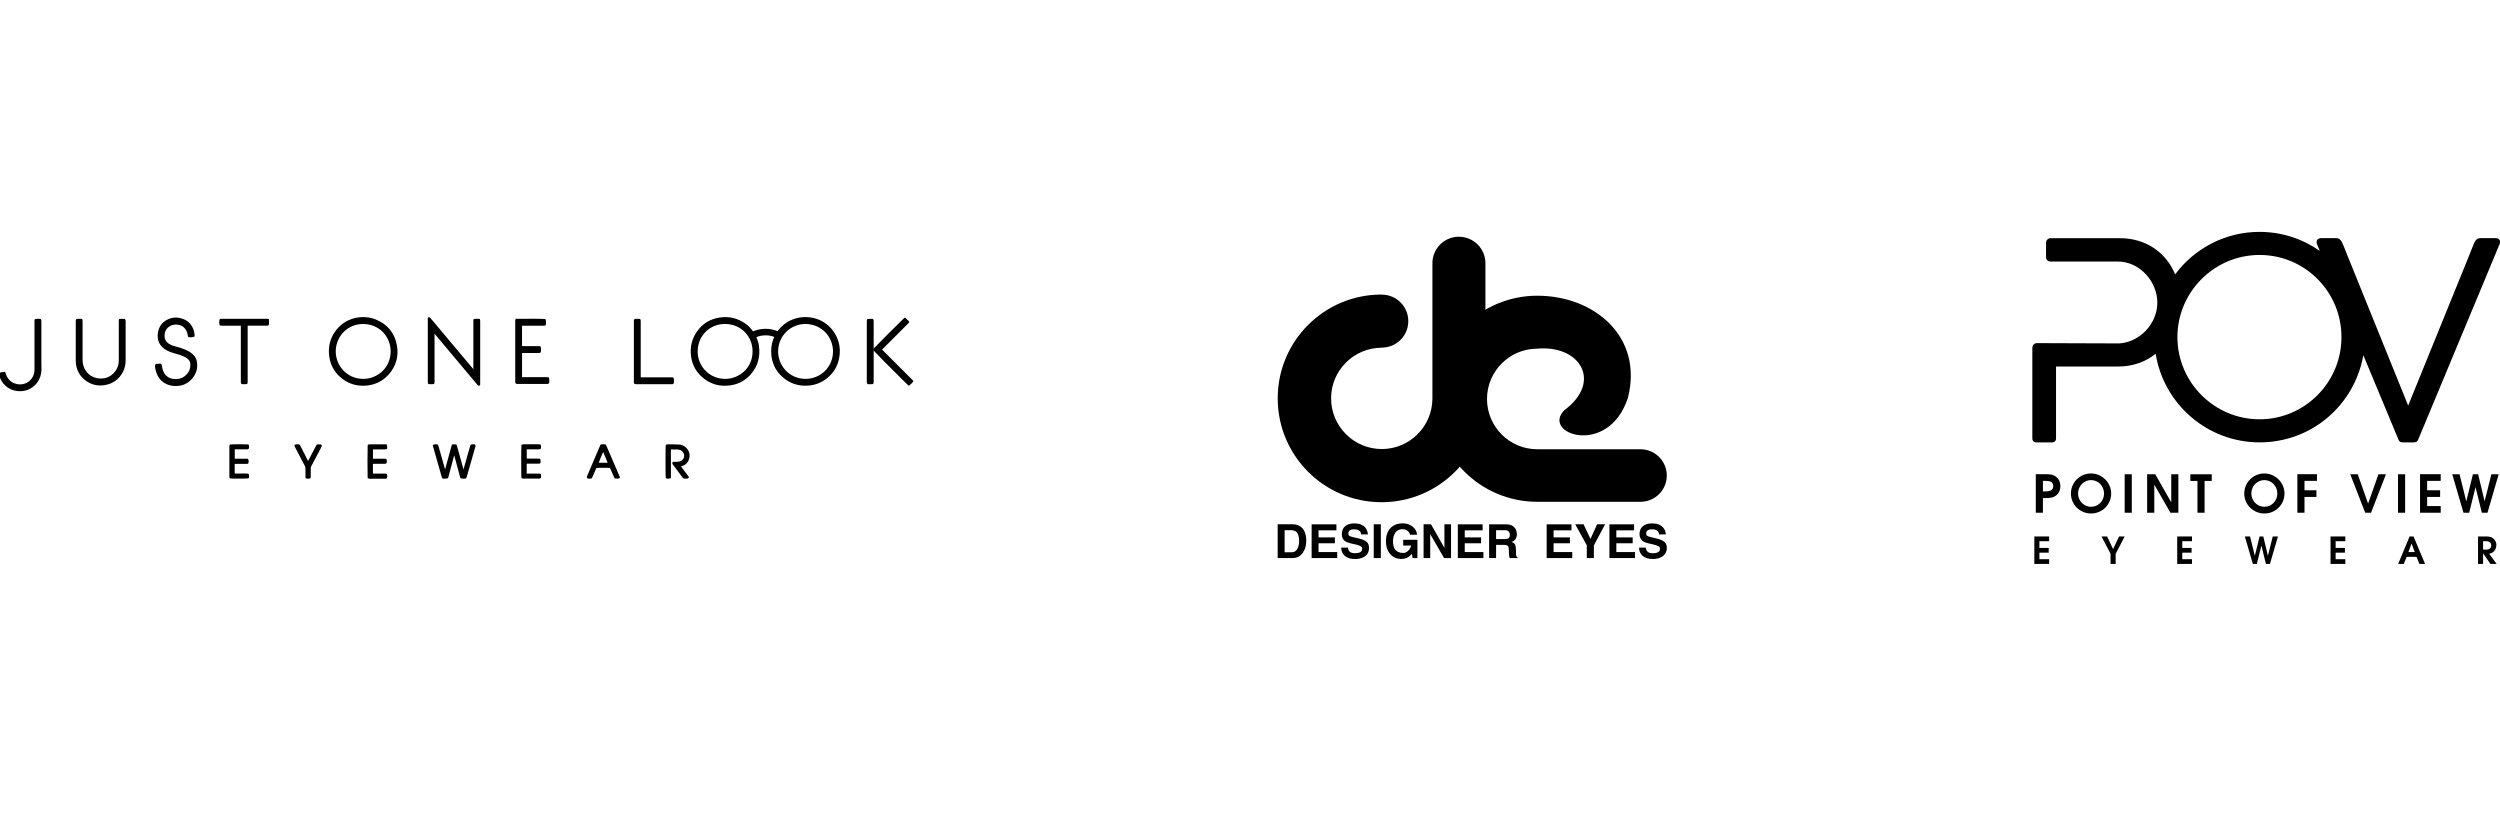 <?xml version="1.0" encoding="UTF-8"?>
<svg id="Layer_1" data-name="Layer 1" xmlns="http://www.w3.org/2000/svg" viewBox="0 0 600 200">
  <defs>
    <style>
      .cls-1 {
        stroke-width: 0px;
      }

      .cls-1, .cls-2 {
        fill: #000;
      }

      .cls-2 {
        stroke: #000;
        stroke-linecap: round;
        stroke-linejoin: round;
        stroke-width: .5px;
      }
    </style>
  </defs>
  <g>
    <path class="cls-2" d="M186.12,80.75c-1.18-.68-3.43-.72-4.89.03.03.09.05.19.09.28.27.64.49,1.29.58,1.98.34,2.47-.22,4.68-1.86,6.58-1.22,1.42-2.78,2.3-4.62,2.59-2.69.43-5.07-.26-7.04-2.17-1.35-1.31-2.12-2.93-2.31-4.81-.2-1.99.23-3.82,1.37-5.47,1.27-1.83,3.02-2.94,5.22-3.29,2.23-.36,4.29.11,6.14,1.44.61.44,1.14.98,1.59,1.58.07.1.15.19.22.28,0,.01.03.01.07.03.94-.39,1.94-.63,2.99-.64,1.05,0,2.05.21,3.02.61.08-.09.14-.15.19-.22,1.21-1.6,2.79-2.63,4.75-3.03,3.34-.68,6.82.67,8.62,3.82.87,1.52,1.2,3.15,1,4.9-.22,1.91-.99,3.54-2.38,4.87-1.27,1.22-2.8,1.95-4.56,2.15-2.31.26-4.38-.31-6.17-1.81-1.58-1.32-2.49-3.02-2.75-5.06-.18-1.45,0-2.88.58-4.23.05-.12.1-.25.15-.38,0-.01,0-.03,0-.04ZM193.33,91.18c3.52.02,6.8-2.74,6.84-6.78.03-3.46-2.56-6.81-6.86-6.91-3.83.07-6.73,3-6.81,6.73-.08,3.55,2.7,6.95,6.84,6.96ZM174.01,91.18c3.41.03,6.83-2.6,6.86-6.81.02-3.61-2.69-6.83-6.85-6.87-3.74-.03-6.82,2.89-6.83,6.83-.02,3.62,2.83,6.83,6.82,6.85Z"/>
    <path class="cls-2" d="M87.17,76.35c.98.01,1.95.16,2.86.53,2.79,1.13,4.51,3.18,5,6.15.41,2.45-.2,4.68-1.84,6.58-1.33,1.54-3.03,2.43-5.05,2.66-2.12.24-4.06-.24-5.77-1.51-1.79-1.34-2.85-3.14-3.12-5.37-.27-2.23.25-4.27,1.65-6.04,1.26-1.59,2.92-2.55,4.93-2.89.18-.03.36-.06.53-.07.27-.02.54-.03.81-.04ZM87.17,91.18c3.43.02,6.77-2.63,6.84-6.73.06-3.61-2.66-6.92-6.86-6.94-3.85-.02-6.74,3.03-6.82,6.71-.08,3.51,2.68,6.95,6.84,6.96Z"/>
    <path class="cls-2" d="M104,91.94c-.34.03-.68.02-1.04,0-.02-.11-.03-.2-.04-.28,0-.12,0-.24,0-.36,0-4.79,0-9.58,0-14.37,0-.18,0-.35,0-.54.18,0,.22.13.29.22,1.25,1.48,2.49,2.96,3.74,4.45,2.19,2.61,4.38,5.22,6.57,7.83.08.09.16.18.23.26.12-.01.11-.1.11-.17,0-.13,0-.27,0-.41,0-3.74,0-7.48,0-11.21,0-.18,0-.36.01-.56.38-.07.73-.04,1.1-.03.01.11.03.2.03.29,0,.1,0,.21,0,.32,0,4.82,0,9.64,0,14.46,0,.16,0,.32-.01.47-.04.01-.06.02-.07.02-.01,0-.03-.01-.04-.02-.03-.03-.06-.06-.09-.1-.04-.04-.08-.09-.12-.14-3.48-4.15-6.97-8.3-10.45-12.45,0-.01-.02-.02-.03-.03-.01-.01-.02-.02-.03-.03-.01,0-.03,0-.07-.02-.02.05-.04.09-.05.14,0,.13,0,.27,0,.41,0,3.77,0,7.54,0,11.3,0,.18.03.36-.05.55Z"/>
    <path class="cls-2" d="M46.46,80.6c-.35.11-.63.13-1.1.08-.02-.08-.04-.16-.05-.24-.05-.41-.16-.79-.35-1.16-.5-.98-1.32-1.5-2.39-1.62-.79-.09-1.52.1-2.17.56-.66.47-1.03,1.12-1.13,1.92-.16,1.31.33,2.2,1.51,2.79.43.22.89.36,1.35.48.74.19,1.47.41,2.18.71.62.27,1.22.57,1.73,1.03.56.5.9,1.11,1,1.86.19,1.48-.25,2.77-1.25,3.85-1.17,1.26-2.65,1.68-4.34,1.49-.47-.05-.91-.18-1.34-.37-.82-.36-1.46-.93-1.92-1.7-.44-.73-.66-1.54-.74-2.39,0-.06,0-.12,0-.18,0-.03.02-.05.04-.09.03-.01.08-.04.12-.05.3-.02.6-.03.9-.04.09.15.09.3.12.44.06.31.11.62.21.92.45,1.33,1.37,2.13,2.77,2.31.98.13,1.92-.04,2.74-.63,1.08-.79,1.65-1.85,1.58-3.2-.03-.57-.27-1.04-.7-1.41-.28-.25-.61-.44-.95-.6-.73-.35-1.51-.58-2.29-.79-.58-.16-1.15-.34-1.69-.61-.42-.21-.8-.47-1.15-.79-.59-.56-.94-1.24-1.03-2.04-.08-.73,0-1.44.25-2.13.29-.77.78-1.38,1.48-1.82,1.2-.76,2.5-.92,3.84-.46,1.49.51,2.35,1.6,2.69,3.12.04.17.06.35.08.53,0,.07,0,.15,0,.21Z"/>
    <path class="cls-2" d="M28.77,76.78h1.07c.02.09.05.17.06.25,0,.07,0,.15,0,.22,0,3.08,0,6.16,0,9.23,0,.95-.19,1.85-.63,2.69-.86,1.63-2.2,2.63-4.01,2.98-1.57.3-3.06.02-4.38-.89-1.62-1.12-2.41-2.71-2.45-4.67-.01-.44,0-.87,0-1.31,0-2.64,0-5.28,0-7.93,0-.18-.03-.36.05-.55.33-.07.67-.03,1.04-.03.02.1.04.18.05.26,0,.13,0,.27,0,.41,0,2.96,0,5.92,0,8.87,0,.54.06,1.08.23,1.6.52,1.67,2.02,3.03,3.97,3.17,1.94.14,3.41-.66,4.4-2.31.44-.72.59-1.53.59-2.37,0-2.01,0-4.02,0-6.04,0-1.04,0-2.07,0-3.11,0-.15.01-.29.02-.48Z"/>
    <path class="cls-2" d="M123.94,76.79c.08,0,.17-.02.26-.02,1.99-.05,6.1-.02,6.55.04.07.34.04.7.02,1.06-.17.09-.34.05-.5.05-1.56,0-3.12,0-4.68,0-.16,0-.33,0-.51,0-.02.09-.04.16-.04.23,0,1.65,0,3.3,0,4.95,0,.06.02.11.03.19.5.06.99.02,1.48.03.51,0,1.02,0,1.53,0,.49,0,.98,0,1.46,0,.09.37.09.69.02,1.11-.13.08-.29.04-.43.04-1.19,0-2.37,0-3.56,0-.16,0-.32,0-.45.01-.04.04-.05.05-.06.06,0,.01-.01.03-.01.04,0,1.98,0,3.96-.01,5.94,0,.06.01.12.02.18.15.1.32.06.48.06,1.47,0,2.94,0,4.41,0,.41,0,.81,0,1.22,0,.12,0,.23.01.37.02.07.37.05.72.02,1.04-.04.04-.05.06-.06.06-.01,0-.03.01-.04.01-2.4,0-4.8,0-7.2.01-.07,0-.15,0-.22-.01-.03,0-.05-.02-.09-.04-.01-.03-.04-.07-.04-.12,0-4.95,0-9.9,0-14.86,0-.04.03-.08.05-.14Z"/>
    <path class="cls-2" d="M64.29,76.78c.03.39.04.73,0,1.08-.17.09-.33.05-.49.05-1.35,0-2.7,0-4.05,0h-.51c-.02.11-.05.19-.05.27,0,.13,0,.27,0,.41,0,4.26,0,8.52,0,12.79,0,.18.02.36-.04.56-.35.02-.69.03-1.05,0-.02-.09-.05-.17-.05-.26,0-.13,0-.27,0-.41,0-4.25,0-8.49,0-12.74,0-.18,0-.36,0-.52-.15-.14-.31-.09-.45-.09-1.4,0-2.79,0-4.19,0-.16,0-.32-.01-.48-.02-.09-.35-.09-.68-.02-1.09.15-.09.32-.05.48-.05,2.73,0,5.46,0,8.19,0,.75,0,1.5,0,2.25,0,.15,0,.29.01.48.02Z"/>
    <path class="cls-2" d="M1.07,89.5c.06.17.11.33.16.48.38,1.06,1.08,1.83,2.13,2.25,1.79.71,3.63,0,4.54-1.37.41-.62.59-1.31.63-2.04,0-.13,0-.27,0-.41,0-3.68,0-7.35,0-11.03,0-.18,0-.36,0-.55.37-.11.73-.04,1.1-.06.02.13.05.23.05.33,0,.47,0,.93,0,1.4,0,3,0,6,0,9,0,.24.01.48.02.72.02.71-.05,1.41-.27,2.09-.65,2.01-2.45,3.18-4.15,3.31-1.41.11-2.68-.25-3.75-1.19-.78-.68-1.27-1.55-1.52-2.55-.01-.04,0-.09,0-.13,0-.01,0-.03.02-.06.33-.1.68-.15,1.05-.18Z"/>
    <path class="cls-2" d="M152.45,76.78c.33-.02.67-.02,1.03,0,.02.1.04.17.04.24,0,.15,0,.3,0,.45,0,4.25,0,8.5,0,12.75,0,.18,0,.35.01.54.18.08.35.05.51.05,2.06,0,4.11,0,6.17,0,.33,0,.66,0,.99,0,.09,0,.17.01.25.02.08.37.08.7.01,1.08-.01,0-.02.02-.04.03-.01,0-.03.01-.04.01-2.9,0-5.79,0-8.69.01-.07,0-.15-.01-.22-.02-.01,0-.02-.02-.05-.03-.01-.03-.04-.07-.04-.11,0-4.95,0-9.91,0-14.86,0-.04.03-.08.06-.15Z"/>
    <path class="cls-2" d="M217.17,76.5c.25.25.5.5.77.77-.13.14-.24.26-.35.38-1.96,1.96-3.93,3.93-5.89,5.89-.11.11-.26.21-.32.4,2.51,2.51,5.02,5.02,7.55,7.55-.25.3-.5.55-.79.79-.1-.08-.19-.16-.27-.24-3.16-3.11-7.87-7.85-8.09-8.14.22-.29,7.07-7.14,7.4-7.4Z"/>
    <path class="cls-2" d="M108.64,106.91c.28-.02.5-.04.75.02.61,2.16,1.19,4.33,1.8,6.49.03,0,.05-.01.06-.02.01,0,.03-.02.03-.03.02-.03.03-.05.04-.08.6-2.11,1.2-4.21,1.79-6.32,0-.01.02-.02.05-.06.21-.06.45-.02.67-.02.08.17,0,.29-.03.42-.51,1.79-1.02,3.58-1.53,5.36-.16.55-.31,1.1-.47,1.64-.03.1-.07.19-.12.3-.32.01-.63.04-.98-.03-.28-1.03-.55-2.05-.83-3.08-.27-1.01-.53-2.02-.84-3.1-.22.46-.28.87-.39,1.27-.12.4-.22.81-.33,1.22-.11.42-.22.84-.33,1.26-.11.41-.22.81-.33,1.22-.11.4-.22.81-.32,1.21-.34.08-.65.03-.98.04-.05-.11-.1-.2-.12-.29-.68-2.39-1.36-4.79-2.04-7.18-.02-.06-.03-.12-.05-.2.09-.02.17-.06.25-.06.16,0,.33,0,.51,0,.05.14.1.26.14.39.54,1.93,1.09,3.87,1.63,5.8.03.11.07.23.11.34.15-.03.13-.15.16-.25.45-1.65.9-3.3,1.35-4.95.12-.43.24-.86.37-1.32Z"/>
    <path class="cls-2" d="M209.39,91.94c-.35.05-.69.01-1.05.02-.02-.1-.05-.18-.06-.26,0-.1,0-.21,0-.31,0-4.68,0-9.36,0-14.04,0-.18-.02-.36.04-.55.35-.05.69-.01,1.05-.02.02.1.05.18.06.26,0,.1,0,.21,0,.31,0,4.68,0,9.36,0,14.04,0,.18.02.36-.04.55Z"/>
    <path class="cls-2" d="M161.61,111.09c.29,0,.56,0,.83,0,.27,0,.54-.03.8-.11,1.13-.36,1.57-1.65.88-2.62-.3-.42-.73-.6-1.22-.69-.13-.03-.27-.04-.4-.04-.55-.01-1.11-.02-1.65,0-.12.17-.08.34-.08.5,0,1.98,0,3.96,0,5.94,0,.16,0,.33,0,.5-.26.11-.51.08-.75.03-.06-.4-.06-7.29,0-7.66.05-.01.11-.04.17-.04.91,0,1.83-.04,2.74.04.62.06,1.17.26,1.61.72.66.69.86,1.51.6,2.41-.26.9-.89,1.43-1.8,1.63-.09.02-.18.03-.26.04-.06.15.06.23.13.32.53.71,1.07,1.41,1.6,2.12.09.12.17.24.26.36-.25.12-.39.13-.95.06-.83-1.11-1.67-2.24-2.51-3.37-.01-.02,0-.06,0-.14Z"/>
    <path class="cls-2" d="M146.56,112.06c-.5-.06-3.2-.05-3.59,0-.36.83-.73,1.68-1.11,2.53-.27.06-.51.05-.74.01-.02-.04-.03-.05-.03-.07,0-.01,0-.03,0-.04.06-.15.12-.31.18-.46,1.01-2.37,2.03-4.74,3.04-7.12.31-.06.6-.05.92,0,1.09,2.54,2.18,5.08,3.29,7.65-.29.09-.56.05-.85.03-.39-.84-.73-1.7-1.11-2.55ZM144.81,107.91c-.05.04-.1.06-.12.1-.2.36-1.27,2.97-1.34,3.24.04.02.08.04.12.05.84,0,1.68,0,2.52,0,.06,0,.11-.03.21-.05-.46-1.12-.92-2.22-1.4-3.33Z"/>
    <path class="cls-2" d="M59.38,111.07c-1.11,0-2.17,0-3.25,0-.1.48-.04.95-.05,1.4,0,.46-.04.92.03,1.41.16,0,.31.02.46.02.83,0,1.65,0,2.48,0,.15,0,.3-.03.45.06.05.2.02.41.02.6-.37.07-3.71.08-4.19.02-.01-.09-.03-.19-.03-.29,0-2.36,0-4.71,0-7.07,0-.1.02-.2.03-.3.41-.06,3.78-.06,4.17,0,0,.09.03.19.03.29,0,.1,0,.21-.01.3-.13.11-.27.08-.4.08-.83,0-1.65,0-2.48,0-.16,0-.32,0-.5.01-.09.32-.04.62-.05.91,0,.28,0,.57,0,.86,0,.3,0,.6,0,.87.13.13.25.1.37.1.81,0,1.62,0,2.43,0,.15,0,.3,0,.45,0,.13.23.08.44.05.72Z"/>
    <path class="cls-2" d="M88.48,114.59c-.05-.59-.04-7.31.01-7.66.05-.01.11-.04.17-.04,1.32,0,2.64,0,3.97,0,.09.24.07.45.03.68-.38.07-.76.03-1.13.03-.36,0-.72,0-1.08,0s-.75,0-1.13,0c-.03.08-.06.13-.06.19,0,.8,0,1.59,0,2.39,0,.04.02.08.04.15.11,0,.23.02.35.02.81,0,1.62,0,2.43,0,.15,0,.3,0,.47.01.01.12.03.22.04.32,0,.1,0,.21-.01.3-.1.11-.23.09-.35.09-.83,0-1.65,0-2.48,0-.15,0-.29.01-.47.02-.05.31-.02.61-.03.91,0,.32,0,.63,0,.95,0,.3,0,.6,0,.88.14.12.28.08.41.09.83,0,1.65,0,2.48,0,.16,0,.33,0,.49.01.08.23.05.43.04.67-.1.01-.18.04-.26.04-1.22,0-2.43,0-3.65,0-.09,0-.17-.02-.28-.04Z"/>
    <path class="cls-2" d="M126.23,113.85c.14.09.3.05.44.06.82,0,1.65,0,2.47,0,.15,0,.29.01.44.02.05.24.05.44,0,.65-.05.02-.09.04-.13.04-1.29,0-2.58,0-3.87,0-.06,0-.12-.02-.19-.04,0-.11-.03-.21-.03-.31-.05-2.64-.02-6.88.04-7.35.08-.01.16-.04.25-.04,1.21,0,2.43,0,3.64,0,.09,0,.18.02.27.03.07.21.05.42.03.62-.13.09-.27.06-.4.06-.82,0-1.65,0-2.47,0-.16,0-.32,0-.5.01-.09.32-.04.62-.05.91,0,.28,0,.57,0,.85v.92c.14.02.26.04.37.04.82,0,1.65,0,2.47,0,.15,0,.29.01.45.02.06.23.03.43.02.66-.14.01-.25.03-.37.03-.81,0-1.62,0-2.43,0-.15,0-.3,0-.46,0-.03.07-.06.13-.06.18,0,.82,0,1.65,0,2.47,0,.04.02.08.04.13Z"/>
    <path class="cls-2" d="M74.32,114.61c-.2,0-.35.02-.5.02-.07,0-.14-.02-.24-.04,0-.14-.02-.27-.02-.41,0-.58,0-1.17,0-1.75,0-.26-.06-.5-.18-.73-.77-1.46-1.53-2.92-2.29-4.38-.06-.12-.11-.24-.18-.39.29-.08.55-.05.83-.02.28.44.48.93.72,1.39.24.46.47.94.72,1.4.25.46.44.94.73,1.4.16-.1.2-.25.27-.37.47-.89.93-1.78,1.39-2.67.2-.38.41-.76.61-1.15h.77c.08.14-.02.24-.07.33-.59,1.13-1.19,2.25-1.78,3.38-.19.36-.36.72-.57,1.07-.16.27-.21.55-.2.86.01.52,0,1.05,0,1.57,0,.15,0,.3-.01.49Z"/>
  </g>
  <g>
    <path class="cls-1" d="M542.3,100.63c-10.89,0-19.72-8.9-19.72-19.72s8.83-19.72,19.72-19.72,19.65,8.83,19.65,19.72-8.83,19.72-19.65,19.72M598.84,57.15h-3.49c-1.37,0-1.44.96-2.81,4.31l-14.58,35.88-14.52-35.88c-1.37-3.36-1.51-4.31-2.81-4.31h-3.49c-1.03,0-1.37.75-1.03,1.51l.65,1.57c-4.1-2.88-9.09-4.58-14.46-4.58-8.3,0-15.66,4.01-20.26,10.19-2.14-5.14-6.89-8.68-13.32-8.68h-16.57c-.62,0-1.1.48-1.1,1.16v3.42c0,.55.41,1.03,1.1,1.03h16.16c5.2,0,9.45,4.79,9.45,9.86s-4.18,9.45-9.11,9.79l-19.79-.07c-.62,0-1.1.48-1.1,1.16v21.64c0,.69.34,1.03,1.1,1.03h3.49c.75,0,1.1-.34,1.1-1.03v-17.19h15c3.51,0,6.53-1.16,8.91-3.05,1.92,12.01,12.35,21.26,24.95,21.26s22.81-9.07,24.89-20.92l8.37,20.1c.27.75.55.82,1.3.82h2.19c.68,0,1.03,0,1.37-.82l19.45-46.7c.07-.21.14-.41.14-.62,0-.55-.48-.89-1.16-.89"/>
    <path class="cls-1" d="M595.94,129.89h.78c.95,0,1.18.63,1.18,1s-.17,1.02-1.18,1.02h-.78v-2.01ZM594.72,135.34h1.22v-2.52h.02l1.75,2.52h1.48l-1.79-2.43c.33-.08.7-.17,1.1-.54.47-.45.63-1.14.63-1.58,0-.76-.4-1.29-.78-1.59-.37-.3-.85-.45-1.6-.45h-2.02v6.59ZM578.76,130.47h.02l.75,2.02h-1.51l.75-2.02ZM575.55,135.34h1.35l.7-1.7h2.36l.7,1.7h1.35l-2.76-6.59h-.95l-2.74,6.59ZM559.33,135.34h3.55v-1.14h-2.33v-1.56h2.23v-1.14h-2.23v-1.61h2.33v-1.14h-3.55v6.59ZM540.68,135.34h.96l1.09-4.36h.02l1.07,4.36h.97l1.92-6.59h-1.25l-1.15,4.61h-.02l-1.1-4.61h-.89l-1.13,4.61h-.02l-1.14-4.61h-1.25l1.92,6.59ZM522.53,135.34h3.55v-1.14h-2.33v-1.56h2.23v-1.14h-2.23v-1.61h2.33v-1.14h-3.55v6.59ZM506.54,135.34h1.22v-2.43l2.17-4.16h-1.35l-1.44,3.03-1.43-3.03h-1.34l2.16,4.16v2.43ZM488.24,135.34h3.55v-1.14h-2.33v-1.56h2.23v-1.14h-2.23v-1.61h2.33v-1.14h-3.55v6.59Z"/>
    <path class="cls-1" d="M591.25,123.05h1.35l1.52-6.1h.02l1.5,6.1h1.36l2.68-9.23h-1.75l-1.61,6.45h-.02l-1.55-6.45h-1.25l-1.58,6.45h-.03l-1.6-6.45h-1.75l2.69,9.23ZM580.81,123.05h4.96v-1.6h-3.26v-2.18h3.12v-1.6h-3.12v-2.26h3.26v-1.6h-4.96v9.23ZM575.52,123.05h1.71v-9.23h-1.71v9.23ZM567.65,123.05h1.4l3.58-9.23h-1.8l-2.48,7.02h-.02l-2.47-7.02h-1.8l3.59,9.23ZM551.37,123.05h1.71v-3.78h2.86v-1.6h-2.86v-2.26h2.99v-1.6h-4.7v9.23ZM540.32,118.44c0-1.77,1.38-3.22,3.12-3.22s3.12,1.45,3.12,3.22-1.36,3.19-3.12,3.19-3.12-1.48-3.12-3.19M538.62,118.46c0,2.64,2.17,4.78,4.83,4.78s4.83-2.13,4.83-4.78-2.21-4.83-4.83-4.83-4.83,2.1-4.83,4.83M527.39,123.05h1.71v-7.63h1.72v-1.6h-5.14v1.6h1.71v7.63ZM515.32,123.05h1.71v-6.71h.02l3.85,6.71h1.91v-9.23h-1.71v6.71h-.02l-3.82-6.71h-1.95v9.23ZM509.92,123.05h1.71v-9.23h-1.71v9.23ZM498.73,118.44c0-1.77,1.38-3.22,3.12-3.22s3.12,1.45,3.12,3.22-1.36,3.19-3.12,3.19-3.12-1.48-3.12-3.19M497.02,118.46c0,2.64,2.17,4.78,4.83,4.78s4.83-2.13,4.83-4.78-2.21-4.83-4.83-4.83-4.83,2.1-4.83,4.83M490.3,115.41h.61c.7,0,1.87.05,1.87,1.26s-1.2,1.26-1.93,1.26h-.55v-2.52ZM488.59,123.05h1.71v-3.52h.61c.99,0,1.83,0,2.71-.74.6-.55.87-1.26.87-2.12s-.27-1.57-.87-2.12c-.87-.74-1.72-.74-2.71-.74h-2.32v9.23Z"/>
  </g>
  <g>
    <path class="cls-1" d="M325.15,125.61c-.8,0-1.46.14-1.92.41-.46.27-.75.59-.93.96-.17.37-.26.77-.26,1.15,0,.55.1.98.33,1.3.23.31.52.53.85.67.34.14.79.27,1.37.41l.89.19c.52.12.88.28,1.11.41.23.13.33.31.33.59,0,.7-.57,1.07-1.7,1.07-.65,0-1.09-.14-1.33-.41-.24-.27-.36-.6-.37-.93h-1.63c0,.29.05.62.15.93.1.3.27.58.52.85.25.28.61.53,1.07.7.46.18,1.05.26,1.74.26.26,0,.55-.05.89-.11.34-.06.69-.19,1.04-.37.35-.18.64-.42.89-.78.24-.36.37-.84.37-1.41,0-.66-.18-1.13-.56-1.44-.37-.31-.89-.58-1.55-.74l-2-.48c-.26-.06-.47-.15-.63-.26-.16-.11-.22-.31-.22-.59,0-.33.16-.58.44-.74.28-.16.58-.22.96-.22.45,0,.8.08,1.04.22.24.14.4.27.48.44.08.17.13.37.15.56h1.63c0-.28-.08-.55-.19-.85-.1-.3-.24-.58-.48-.85-.24-.27-.59-.5-1-.67-.41-.17-.89-.26-1.48-.26h0ZM336.59,125.61h0c-.87,0-1.63.2-2.22.59-.6.39-1.04.9-1.33,1.55-.29.65-.41,1.38-.41,2.15,0,.69.1,1.32.3,1.85.2.53.47.97.81,1.33.35.36.74.64,1.18.81.45.18.91.26,1.41.26.46,0,.83-.06,1.15-.19.32-.12.58-.28.78-.44.19-.17.39-.36.59-.59l.18,1h1.15v-4.37h-3.41v1.37h1.89c-.1.49-.3.84-.56,1.11-.25.27-.49.47-.74.56-.25.08-.47.11-.67.11-.43,0-.8-.09-1.15-.26-.35-.17-.67-.44-.89-.85-.22-.41-.33-.97-.33-1.67,0-.66.12-1.23.33-1.67.21-.44.46-.76.81-.96.35-.2.76-.3,1.18-.3.36,0,.69.09.96.26.27.16.45.34.59.56.14.22.22.39.22.52h1.67c-.02-.3-.08-.61-.22-.93-.15-.31-.38-.61-.67-.89-.29-.27-.67-.5-1.11-.67-.44-.17-.92-.26-1.52-.26h0ZM306.64,125.83h0v8.11h3.52c.63,0,1.15-.14,1.59-.41.44-.26.78-.61,1.04-1.04.26-.43.45-.85.56-1.33.11-.48.15-.99.15-1.48,0-.43-.05-.85-.15-1.3-.1-.44-.24-.84-.48-1.22-.24-.39-.6-.72-1.04-.96-.44-.24-.95-.37-1.59-.37h-3.59ZM314.79,125.83h0v8.11h6.14v-1.44h-4.48v-2.11h3.92v-1.41h-3.92v-1.7h4.29v-1.44h-5.96ZM329.7,125.83h0v8.11h1.7v-8.11h-1.7ZM341.66,125.83h0v8.11h1.59v-5.77l3.33,5.77h1.67v-8.11h-1.59v5.66l-3.22-5.66h-1.78ZM349.88,125.83h0v8.11h6.14v-1.44h-4.48v-2.11h3.92v-1.41h-3.92v-1.7h4.29v-1.44h-5.96ZM357.39,125.83h0v8.11h1.67v-3.18h1.78c.41,0,.7.05.89.15.19.1.28.24.33.44.05.2.07.55.07.96,0,.69.07,1.22.18,1.63h1.89v-.22c-.12-.04-.21-.12-.26-.22-.05-.1-.1-.22-.11-.41-.01-.19,0-.5,0-.96,0-.49-.04-.89-.11-1.15-.08-.26-.19-.47-.33-.59-.14-.12-.34-.22-.59-.33.39-.13.7-.35.93-.7.22-.35.33-.77.33-1.22,0-.3-.08-.61-.22-.96-.14-.35-.4-.66-.78-.93-.38-.26-.9-.41-1.55-.41h-4.11ZM308.31,127.24h1.59c.32,0,.62.07.89.19.27.11.51.36.7.74.19.38.3.94.3,1.67,0,.47-.06.92-.19,1.33-.12.41-.31.74-.59,1-.28.26-.64.37-1.07.37h-1.63v-5.29h0ZM359.06,127.24h2.11c.44,0,.75.12.93.33.17.21.26.46.26.74,0,.39-.08.68-.3.85-.21.17-.55.22-1,.22h-2v-2.15h0Z"/>
    <path class="cls-1" d="M396.59,125.61c-.8,0-1.42.14-1.89.41-.46.27-.79.59-.96.96-.17.37-.26.77-.26,1.15,0,.55.14.98.37,1.3.23.31.48.53.81.67.34.14.83.27,1.41.41l.85.19c.52.12.92.28,1.15.41.23.13.33.31.33.59,0,.7-.57,1.07-1.7,1.07-.65,0-1.09-.14-1.33-.41-.24-.27-.36-.6-.37-.93h-1.63c0,.29.05.62.15.93.1.3.27.58.52.85.25.28.61.53,1.07.7.47.18,1.01.26,1.7.26.26,0,.55-.05.89-.11.34-.06.69-.19,1.04-.37.35-.18.64-.42.89-.78.24-.36.41-.84.41-1.41,0-.66-.22-1.13-.59-1.44-.37-.31-.89-.58-1.55-.74l-1.96-.48c-.25-.06-.47-.15-.63-.26-.16-.11-.22-.31-.22-.59,0-.33.13-.58.41-.74.28-.16.62-.22,1-.22.45,0,.8.08,1.04.22.24.14.4.27.48.44.08.17.13.37.15.56h1.63c0-.28-.08-.55-.18-.85-.1-.3-.28-.58-.52-.85-.24-.27-.55-.5-.96-.67-.41-.17-.93-.26-1.52-.26h0ZM371.2,125.83h0v8.11h6.14v-1.44h-4.48v-2.11h3.92v-1.41h-3.92v-1.7h4.29v-1.44h-5.96ZM378.05,125.83h0l2.78,5.03v3.07h1.7v-3.04l2.7-5.07h-1.92l-1.59,3.52-1.67-3.52h-2ZM386.26,125.83h0v8.11h6.14v-1.44h-4.48v-2.11h3.92v-1.41h-3.92v-1.7h4.26v-1.44h-5.92Z"/>
    <path class="cls-1" d="M368.95,70.97c-13.66,0-24.74,11.07-24.74,24.73s11.08,24.73,24.74,24.73h24.77c3.48,0,6.31-2.82,6.31-6.3s-2.83-6.31-6.31-6.31h-24.77c-6.66,0-12.07-5.4-12.07-12.06s5.41-12.08,12.07-12.08c10.27-.94,15.69,7.94,6.5,14.76-5.68,5.72,10.62,11.33,15.26-3,3.69-14.62-8.04-24.47-21.76-24.47h0Z"/>
    <path class="cls-1" d="M349.81,56.82c-3.36.17-6.03,2.95-6.03,6.35v32.43c0,6.72-5.44,12.17-12.15,12.17s-12.17-5.46-12.17-12.17,5.46-12.15,12.17-12.15v-.02c3.51,0,6.36-2.85,6.36-6.36s-2.85-6.36-6.36-6.36v-.02s-.04,0-.06,0c-13.77,0-24.92,11.14-24.92,24.91s11.15,24.93,24.92,24.93,24.93-11.16,24.93-24.93v-32.43c0-3.51-2.85-6.35-6.36-6.35-.11,0-.22,0-.33,0h0Z"/>
  </g>
</svg>